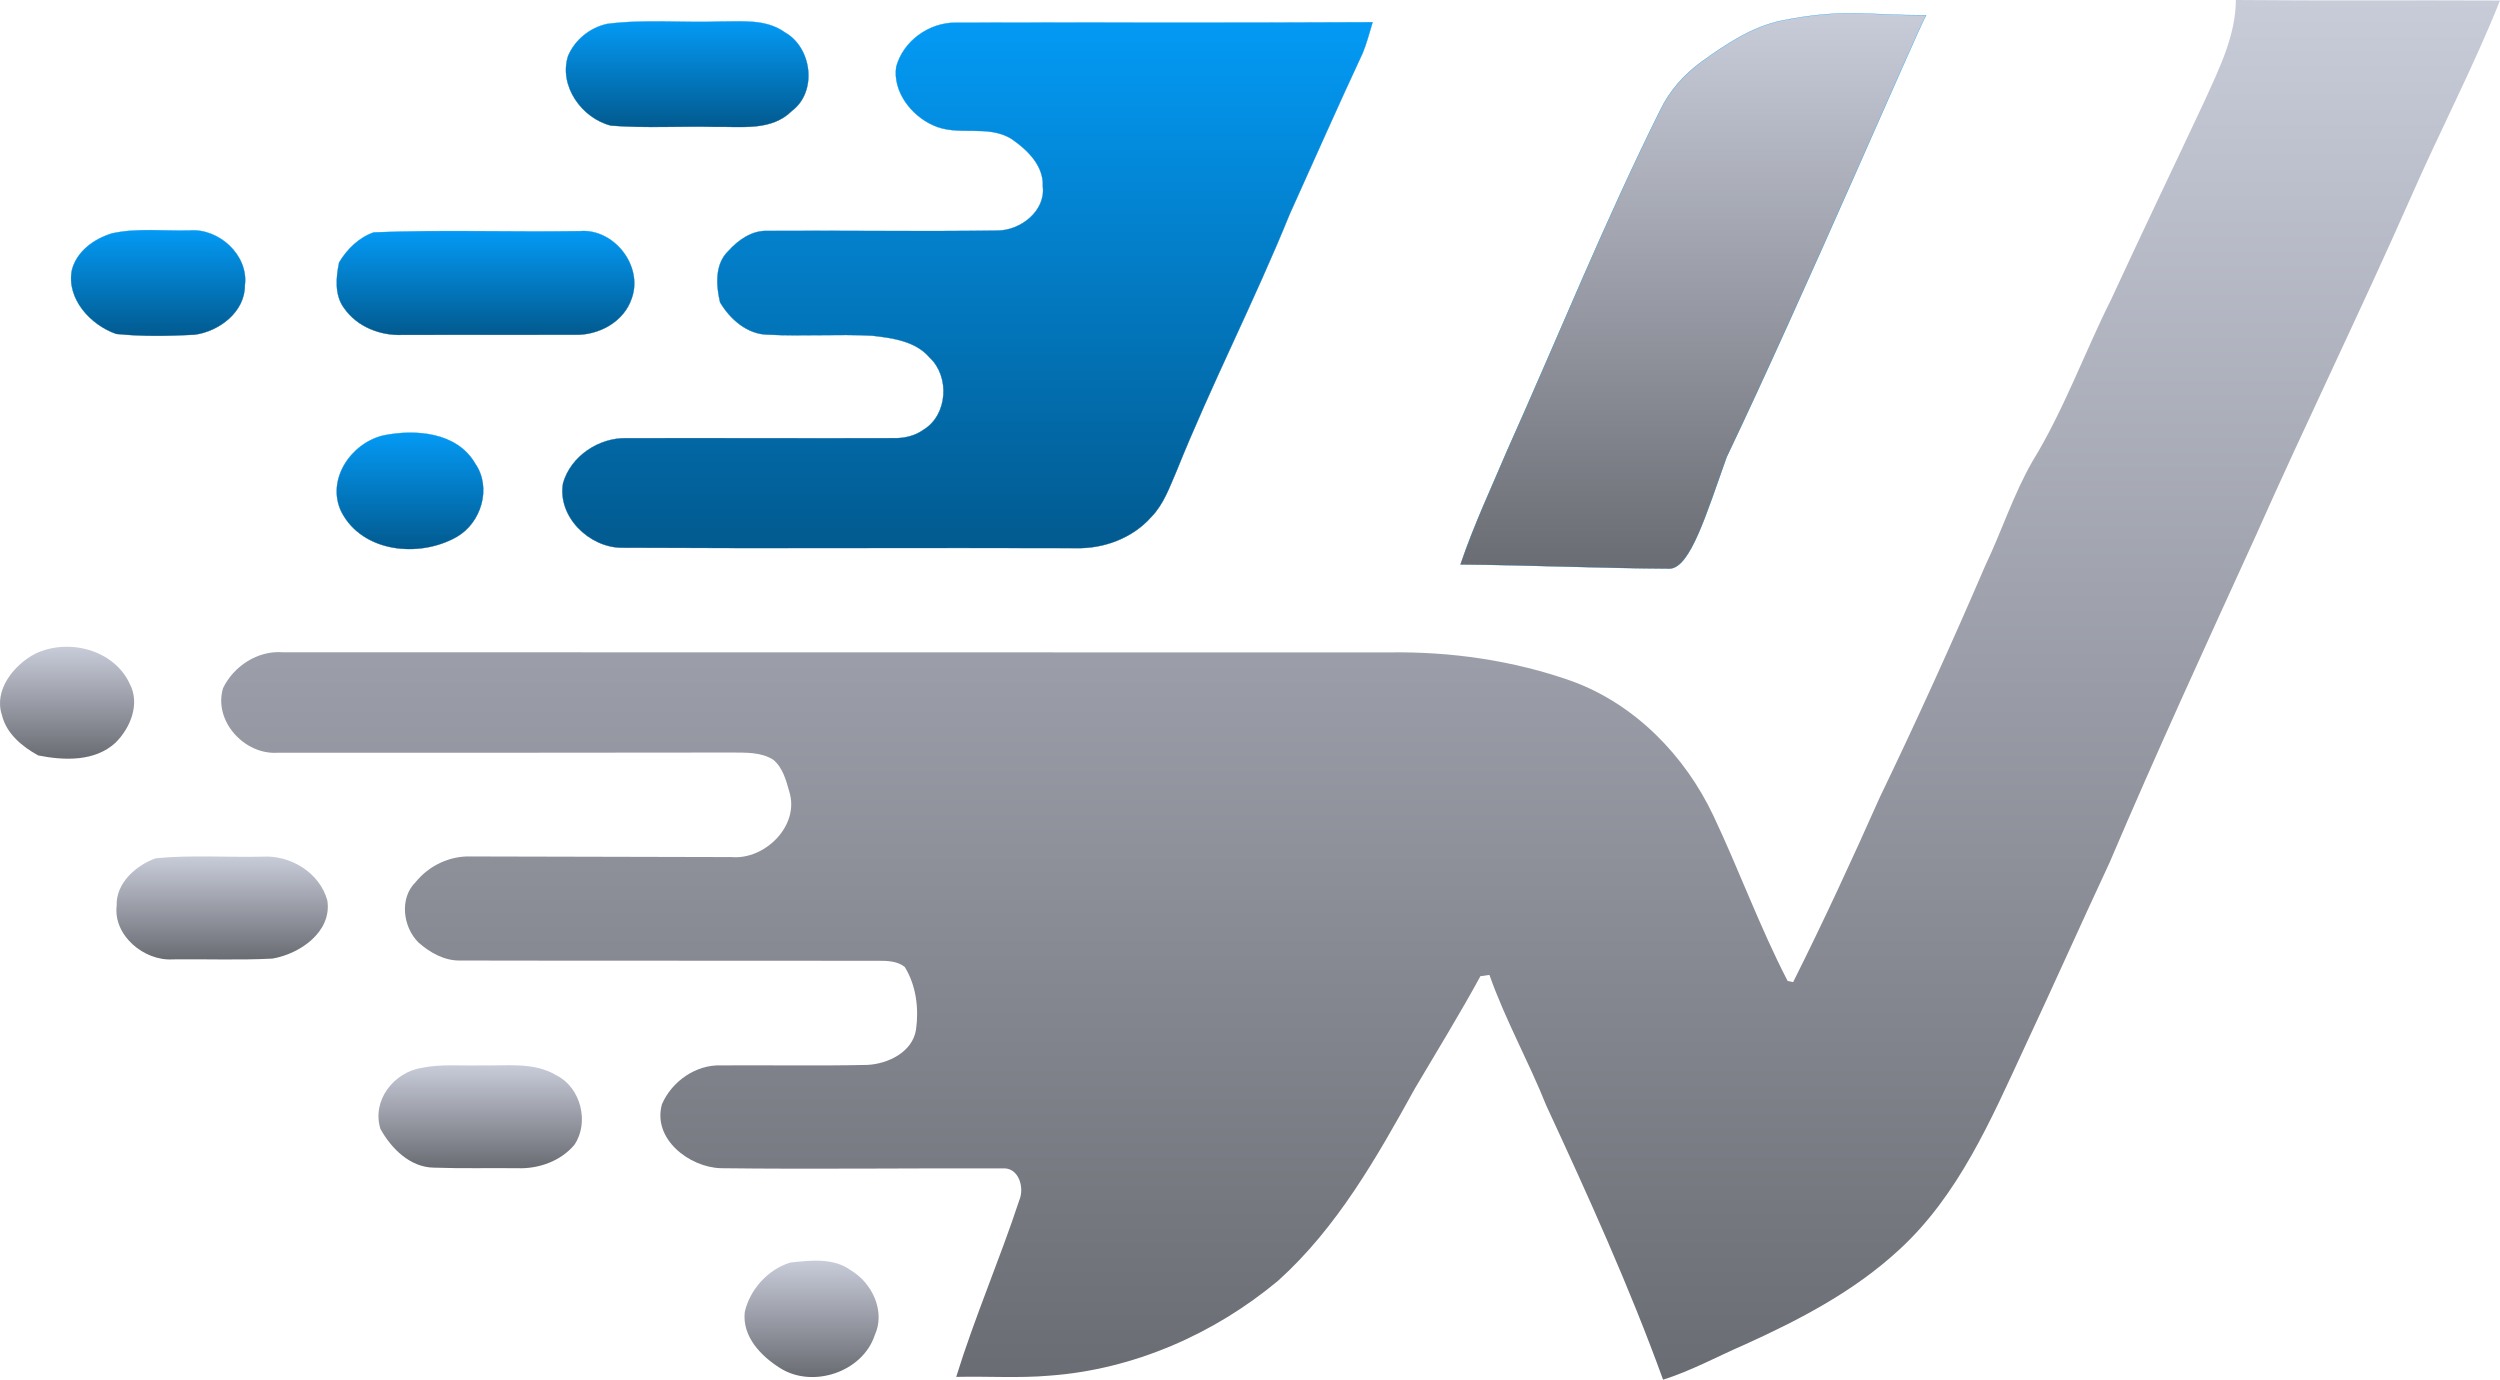 <svg width="2814" height="1553" viewBox="0 0 2814 1553" fill="none" xmlns="http://www.w3.org/2000/svg">
<path d="M2168 17.198C2097.78 17.081 2075.29 9.537 2006.02 23.093C1972.14 30.018 1942.9 49.619 1915.31 69.514C1895.64 83.657 1879.14 102.319 1868.63 124.268C1806.28 249.445 1753.91 379.141 1696.72 506.665C1678.64 549.33 1658.85 591.408 1644 635.305C1718.62 636.009 1804.96 639.589 1879.58 640C1902.65 638.768 1920.44 578.79 1943.43 514.559C2028.33 336.711 2156.99 37.005 2168 17.198Z" fill="url(#paint0_linear_4_2)" stroke="url(#paint1_linear_4_2)" stroke-width="0.333"/>
<path d="M2516.69 0C2615.73 0.939 2714.9 0.059 2814 0.587C2784.13 75.478 2746.52 147.083 2714.13 220.977C2657.22 349.924 2595.26 476.582 2538.05 605.412C2482.6 726.788 2426.86 848.046 2374.58 970.83C2342.24 1040.2 2311.03 1110.11 2278.58 1179.48C2241.09 1260.24 2204.53 1345.58 2137.52 1406.86C2087.06 1453.52 2025.57 1485.56 1963.43 1513.68C1932.98 1526.88 1903.7 1542.96 1871.96 1553C1833.88 1447.88 1787.46 1345.82 1740.46 1244.34C1720.63 1194.68 1694.29 1147.85 1676.51 1097.37C1673.98 1097.72 1668.88 1098.43 1666.36 1098.78C1643.06 1141.63 1617.36 1183.18 1592.6 1225.2C1549.83 1302.62 1505.11 1381.68 1438.75 1441.48C1366.52 1501.82 1275.63 1541.55 1181.46 1548.42C1146.49 1551.47 1111.34 1548.95 1076.31 1549.83C1097.14 1482.45 1125.36 1417.66 1147.43 1350.63C1153.41 1336.43 1146.49 1313.42 1128.12 1315.18C1022.56 1314.77 916.887 1316.24 811.329 1314.94C775.83 1313.89 734.17 1281.96 745.084 1242.93C756.173 1217.22 783.164 1198.26 811.446 1199.2C866.367 1198.85 921.288 1199.85 976.15 1198.67C999.385 1197.56 1027.08 1184.35 1031.07 1159C1034.42 1134.99 1031.25 1109.17 1018.34 1088.33C1009.71 1081.52 998.505 1081.47 988.002 1081.47C831.396 1081.23 674.731 1081.52 518.066 1081.17C500.287 1081.52 483.858 1072.31 470.949 1060.81C453.464 1043.32 449.298 1010.8 468.015 992.723C482.684 974.469 506.096 963.318 529.508 964.022C627.497 964.433 725.486 964.315 823.416 964.726C860.969 968.013 900.399 929.335 888.429 891.067C884.85 878.214 881.036 863.952 870.298 855.089C856.451 846.344 839.259 847.224 823.592 847.048C653.256 847.4 482.861 847.224 312.524 847.283C275.382 849.865 240.059 811.774 251.032 774.622C262.943 749.854 290.11 732.011 318.274 734.183C733.055 734.183 1147.84 734.241 1562.62 734.359C1632.62 733.185 1703.15 743.28 1769.21 766.64C1840.39 792.64 1896.6 850.452 1928.64 918.242C1957.68 979.634 1980.86 1043.78 2012.13 1104.12C2013.72 1104.47 2016.77 1105.12 2018.35 1105.47C2052.62 1037.04 2084.72 967.544 2115.81 897.641C2157.3 811.481 2196.9 724.44 2234.63 636.636C2253.17 597.84 2266.26 556.638 2287.73 519.251C2323.12 461.557 2346.06 397.465 2376.28 337.07C2410.95 262.061 2446.81 187.522 2481.89 112.689C2498.09 76.887 2516.45 40.146 2516.69 0Z" fill="url(#paint2_linear_4_2)"/>
<path d="M1008.78 75.276C1016.58 46.212 1045.62 25.352 1075.48 25.527C1231.98 25.059 1388.49 25.938 1545 25C1541.42 36.602 1538.55 48.38 1533.91 59.572C1505.87 119.81 1478.95 180.576 1451.61 241.165C1412.07 338.729 1363.62 432.426 1324.37 530.108C1316.51 548.156 1309.89 567.552 1295.87 581.908C1274.69 605.874 1242.13 617.887 1210.51 616.949C1040.28 616.422 869.985 617.418 699.75 616.48C663.262 616.304 627.303 581.556 633.756 543.996C642.32 513.408 674.349 492.254 705.675 493.25C805.633 492.957 905.592 493.543 1005.55 493.192C1017.58 493.543 1029.66 490.789 1039.52 483.699C1066.79 467.116 1069.32 423.988 1046.56 402.659C1030.66 383.967 1004.91 380.509 981.969 377.872C942.959 375.763 903.832 378.751 864.823 376.7C841.358 376.642 821.824 359.473 810.502 340.253C805.985 321.15 804.46 297.067 820.005 282.359C831.268 269.819 846.638 259.096 864.236 259.916C950.409 259.389 1036.58 260.737 1122.76 259.506C1148.51 259.565 1177.14 237.532 1173.79 209.816C1174.96 186.67 1156.55 168.739 1139.01 156.668C1112.14 139.323 1078 154.207 1049.84 140.788C1025.44 129.713 1004.79 102.934 1008.78 75.276Z" fill="url(#paint3_linear_4_2)" stroke="url(#paint4_linear_4_2)" stroke-width="0.333"/>
<path d="M683.412 26.897C725.73 21.448 768.755 25.843 811.367 24.202C835.734 24.26 862.455 21.272 883.467 36.448C914.073 53.675 920.194 103.246 891.295 124.867C868.518 147.66 834.616 142.27 805.482 142.797C766.283 141.86 726.908 144.438 687.827 141.391C655.043 133.305 628.675 96.683 639.446 62.933C647.156 44.769 664.048 31.116 683.412 26.897Z" fill="url(#paint5_linear_4_2)" stroke="url(#paint6_linear_4_2)" stroke-width="0.333"/>
<path d="M420.727 261.564C497.921 258.456 575.526 261.388 652.837 260.156C691.053 257.107 724.053 299.216 711.158 335.578C702.483 362.322 673.879 377.63 646.8 376.808C582.208 376.926 517.557 376.691 452.964 376.926C427.995 377.981 401.853 367.777 387.375 346.898C376.415 332.294 378.173 312.236 381.69 295.463C390.599 280.507 404.022 267.253 420.727 261.564Z" fill="url(#paint7_linear_4_2)" stroke="url(#paint8_linear_4_2)" stroke-width="0.333"/>
<path d="M126.033 262.683C154.491 256.479 184.127 260.166 213.114 259.405C246.344 256.596 279.927 287.323 275.626 321.035C275.921 350.943 246.58 373.184 218.829 376.754C189.547 378.275 159.97 378.861 130.747 375.817C101.877 365.809 74.656 336.252 80.902 304.062C86.322 282.758 105.883 268.887 126.033 262.683Z" fill="url(#paint9_linear_4_2)" stroke="url(#paint10_linear_4_2)" stroke-width="0.333"/>
<path d="M431.416 490.145C467.521 482.825 514.429 486.339 534.859 521.771C553.763 548.945 541.728 588.829 513.607 604.583C471.924 628.009 408.109 622.094 384.332 576.237C366.837 540.102 394.958 498.813 431.416 490.145Z" fill="url(#paint11_linear_4_2)" stroke="url(#paint12_linear_4_2)" stroke-width="0.333"/>
<path d="M39.715 735.781C76.705 718.116 128.304 730.968 146.127 769.878C157.872 792.356 146.77 819.411 129.998 836.019C106.624 857.499 72.088 856.09 43.046 850.339C25.223 840.597 7.166 825.807 2.257 805.091C-7.443 776.745 15.815 748.222 39.715 735.781Z" fill="url(#paint13_linear_4_2)"/>
<path d="M175.275 966.074C215.041 962.172 255.338 965.142 295.34 964.268C327.165 962.172 360.285 982.671 368.52 1013.89C373.58 1048.89 337.636 1073.75 306.576 1079C269.28 1080.92 231.925 1079.4 194.57 1079.87C162.274 1082.02 127.213 1052.85 131.331 1019.3C130.449 993.969 152.92 974.11 175.275 966.074Z" fill="url(#paint14_linear_4_2)"/>
<path d="M474.758 1201.94C496.596 1197.49 519.079 1199.77 541.269 1199.19C569.781 1200.01 600.753 1194.85 626.514 1210.5C653.798 1224.16 663.575 1263.42 646.596 1288.51C631.198 1307.03 606.14 1315.82 582.545 1314.94C551.105 1314.59 519.664 1315.41 488.224 1314.3C461.468 1313.89 440.39 1292.73 428.212 1270.69C418.259 1238.63 443.318 1206.87 474.758 1201.94Z" fill="url(#paint15_linear_4_2)"/>
<path d="M889.674 1421.08C912.26 1418.74 937.956 1415.46 957.55 1429.74C981.778 1444.08 996.973 1476.16 984.594 1502.91C970.867 1544.53 914.607 1563.08 878.059 1539.9C856.47 1526.38 835.292 1504.37 838.284 1476.86C844.092 1451.34 864.507 1428.75 889.674 1421.08Z" fill="url(#paint16_linear_4_2)"/>
<defs>
<linearGradient id="paint0_linear_4_2" x1="1906" y1="15" x2="1906" y2="640" gradientUnits="userSpaceOnUse">
<stop stop-color="#C8CCD9"/>
<stop offset="1" stop-color="#6A6C73"/>
</linearGradient>
<linearGradient id="paint1_linear_4_2" x1="1906" y1="15" x2="1906" y2="640" gradientUnits="userSpaceOnUse">
<stop stop-color="#039AF5"/>
<stop offset="1" stop-color="#025A8F"/>
</linearGradient>
<linearGradient id="paint2_linear_4_2" x1="1531.5" y1="0" x2="1531.5" y2="1553" gradientUnits="userSpaceOnUse">
<stop stop-color="#C8CCD9"/>
<stop offset="1" stop-color="#6A6C73"/>
</linearGradient>
<linearGradient id="paint3_linear_4_2" x1="1089" y1="25" x2="1089" y2="617" gradientUnits="userSpaceOnUse">
<stop stop-color="#039AF5"/>
<stop offset="1" stop-color="#025A8F"/>
</linearGradient>
<linearGradient id="paint4_linear_4_2" x1="1089" y1="25" x2="1089" y2="617" gradientUnits="userSpaceOnUse">
<stop stop-color="#039AF5"/>
<stop offset="1" stop-color="#025A8F"/>
</linearGradient>
<linearGradient id="paint5_linear_4_2" x1="773.5" y1="24" x2="773.5" y2="143" gradientUnits="userSpaceOnUse">
<stop stop-color="#039AF5"/>
<stop offset="1" stop-color="#025A8F"/>
</linearGradient>
<linearGradient id="paint6_linear_4_2" x1="773.5" y1="24" x2="773.5" y2="143" gradientUnits="userSpaceOnUse">
<stop stop-color="#039AF5"/>
<stop offset="1" stop-color="#025A8F"/>
</linearGradient>
<linearGradient id="paint7_linear_4_2" x1="546.5" y1="260" x2="546.5" y2="377" gradientUnits="userSpaceOnUse">
<stop stop-color="#039AF5"/>
<stop offset="1" stop-color="#025A8F"/>
</linearGradient>
<linearGradient id="paint8_linear_4_2" x1="546.5" y1="260" x2="546.5" y2="377" gradientUnits="userSpaceOnUse">
<stop stop-color="#039AF5"/>
<stop offset="1" stop-color="#025A8F"/>
</linearGradient>
<linearGradient id="paint9_linear_4_2" x1="178" y1="259" x2="178" y2="378" gradientUnits="userSpaceOnUse">
<stop stop-color="#039AF5"/>
<stop offset="1" stop-color="#025A8F"/>
</linearGradient>
<linearGradient id="paint10_linear_4_2" x1="178" y1="259" x2="178" y2="378" gradientUnits="userSpaceOnUse">
<stop stop-color="#039AF5"/>
<stop offset="1" stop-color="#025A8F"/>
</linearGradient>
<linearGradient id="paint11_linear_4_2" x1="461.5" y1="487" x2="461.5" y2="618" gradientUnits="userSpaceOnUse">
<stop stop-color="#039AF5"/>
<stop offset="1" stop-color="#025A8F"/>
</linearGradient>
<linearGradient id="paint12_linear_4_2" x1="461.5" y1="487" x2="461.5" y2="618" gradientUnits="userSpaceOnUse">
<stop stop-color="#039AF5"/>
<stop offset="1" stop-color="#025A8F"/>
</linearGradient>
<linearGradient id="paint13_linear_4_2" x1="75.5" y1="728" x2="75.5" y2="854" gradientUnits="userSpaceOnUse">
<stop stop-color="#C8CCD9"/>
<stop offset="1" stop-color="#6A6C73"/>
</linearGradient>
<linearGradient id="paint14_linear_4_2" x1="250" y1="964" x2="250" y2="1080" gradientUnits="userSpaceOnUse">
<stop stop-color="#C8CCD9"/>
<stop offset="1" stop-color="#6A6C73"/>
</linearGradient>
<linearGradient id="paint15_linear_4_2" x1="540.5" y1="1199" x2="540.5" y2="1315" gradientUnits="userSpaceOnUse">
<stop stop-color="#C8CCD9"/>
<stop offset="1" stop-color="#6A6C73"/>
</linearGradient>
<linearGradient id="paint16_linear_4_2" x1="913.5" y1="1419" x2="913.5" y2="1550" gradientUnits="userSpaceOnUse">
<stop stop-color="#C8CCD9"/>
<stop offset="1" stop-color="#6A6C73"/>
</linearGradient>
</defs>
</svg>
